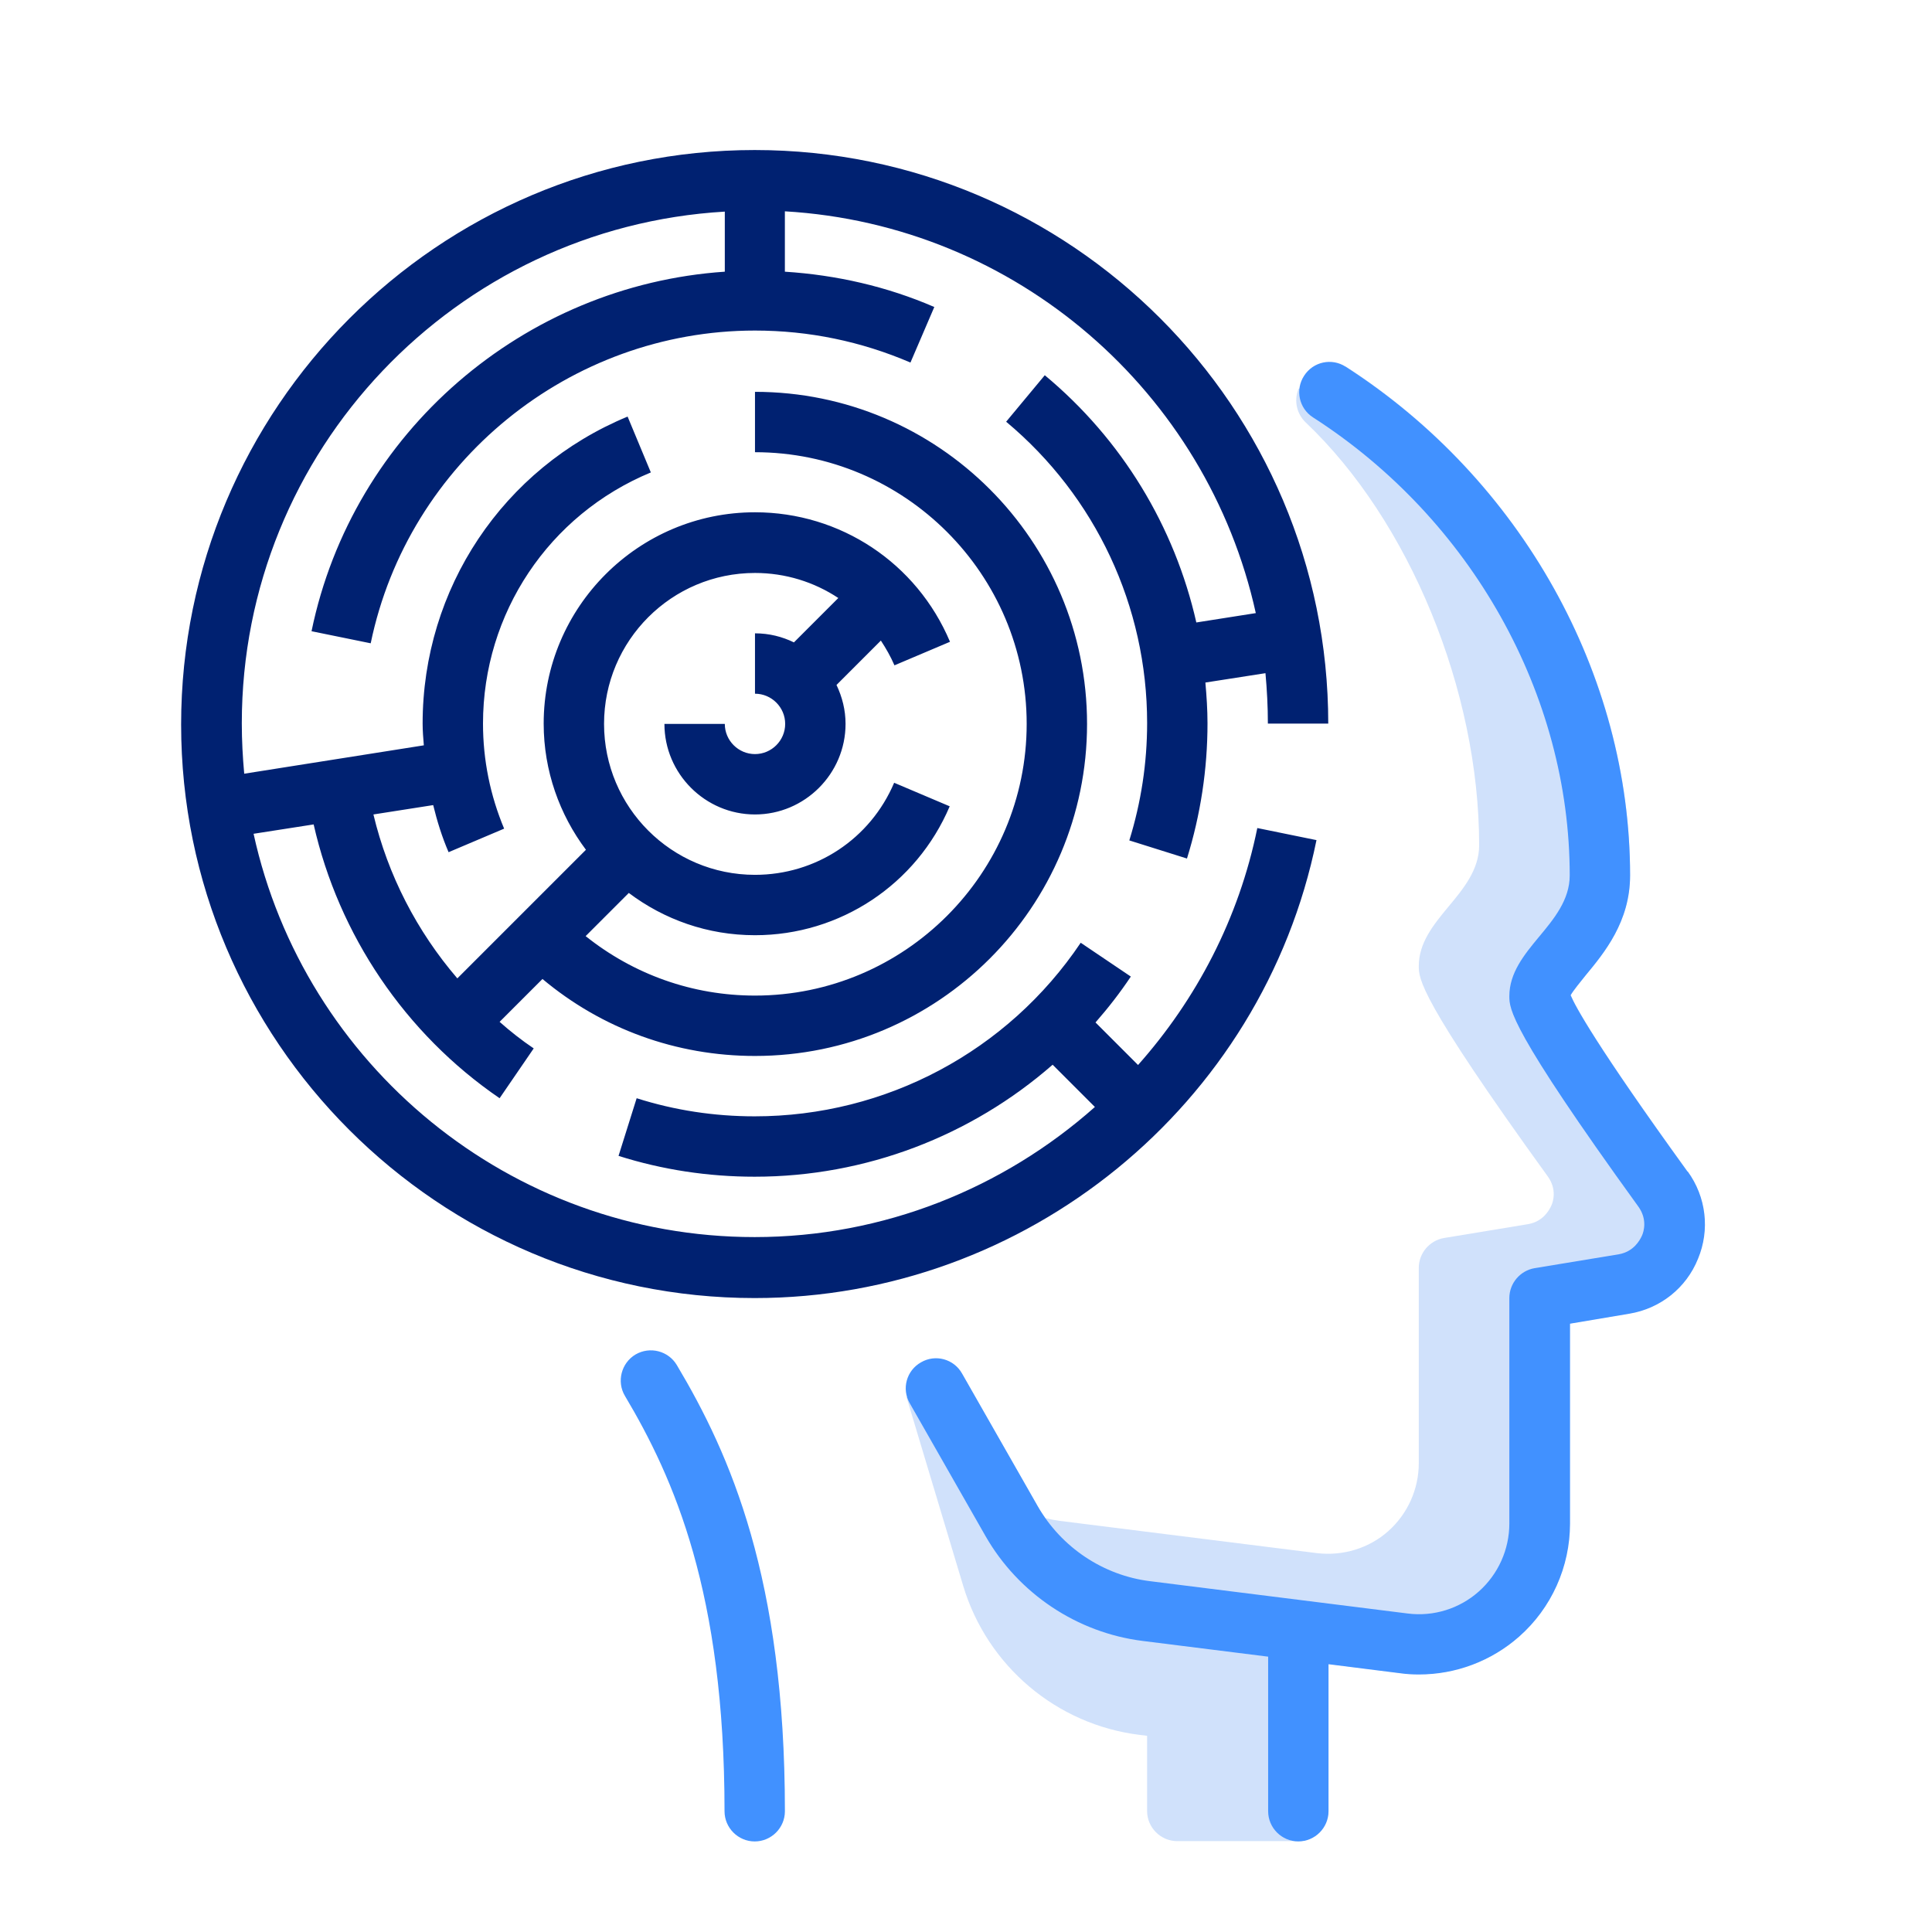 <svg width="64" height="64" viewBox="0 0 64 64" fill="none" xmlns="http://www.w3.org/2000/svg">
<g clip-path="url(#clip0_2677_35780)">
<path d="M43.009 12.9C42.859 13.28 42.959 13.71 43.249 13.99C46.689 17.25 48.999 22.88 48.999 28C48.999 28.81 48.479 29.44 47.969 30.05C47.489 30.63 46.999 31.23 46.999 32C46.999 32.42 46.999 33.06 51.279 38.98C51.569 39.39 51.459 39.79 51.389 39.94C51.319 40.09 51.119 40.46 50.629 40.55L47.839 41.01C47.359 41.09 46.999 41.51 46.999 42V48.47C46.999 49.33 46.629 50.15 45.989 50.72C45.349 51.29 44.489 51.55 43.629 51.45L35.099 50.38C34.949 50.36 34.799 50.33 34.629 50.29C34.539 50.16 34.449 50.04 34.369 49.9L31.859 45.5L30.029 46.28L31.909 52.54C32.709 55.19 34.999 57.13 37.749 57.47L37.999 57.5V59.99C37.999 60.54 38.449 60.99 38.999 60.99H42.999C43.549 60.99 43.999 60.54 43.999 59.99V55.12L46.379 55.42C46.589 55.45 46.789 55.46 46.999 55.46C48.209 55.46 49.389 55.02 50.309 54.21C51.389 53.26 51.999 51.89 51.999 50.46V43.84L53.959 43.51C54.989 43.34 55.849 42.66 56.239 41.69C56.639 40.73 56.509 39.64 55.899 38.8C52.869 34.61 52.179 33.32 52.029 32.96C52.119 32.8 52.359 32.51 52.519 32.31C53.149 31.55 53.999 30.52 53.999 28.99C53.999 22.33 50.389 15.88 44.579 12.14L42.999 12.89L43.009 12.9Z" fill="#D0E1FB"/>
<path d="M21.051 44.87C20.581 45.15 20.421 45.77 20.701 46.24C22.331 48.98 24.001 52.76 24.001 60C24.001 60.55 24.451 61 25.001 61C25.551 61 26.001 60.55 26.001 60C26.001 52.28 24.191 48.19 22.421 45.22C22.141 44.75 21.531 44.59 21.051 44.87Z" fill="#4191FF"/>
<path d="M55.899 38.809C52.869 34.619 52.179 33.329 52.029 32.969C52.119 32.809 52.359 32.519 52.519 32.319C53.149 31.559 53.999 30.529 53.999 28.999C53.999 22.339 50.389 15.889 44.579 12.149C44.119 11.849 43.499 11.979 43.199 12.449C42.899 12.909 43.029 13.529 43.499 13.829C48.739 17.199 51.999 23.009 51.999 28.999C51.999 29.809 51.479 30.439 50.969 31.049C50.489 31.629 49.999 32.229 49.999 32.999C49.999 33.419 49.999 34.059 54.279 39.979C54.569 40.389 54.459 40.789 54.389 40.939C54.319 41.089 54.119 41.459 53.629 41.549L50.839 42.009C50.359 42.089 49.999 42.509 49.999 42.999V50.469C49.999 51.329 49.629 52.149 48.989 52.719C48.349 53.289 47.489 53.559 46.629 53.449L38.099 52.379C36.549 52.189 35.159 51.259 34.379 49.899L31.869 45.499C31.599 45.019 30.989 44.849 30.509 45.129C30.029 45.399 29.859 46.009 30.139 46.489L32.649 50.889C33.739 52.789 35.679 54.089 37.859 54.359L42.009 54.879V59.999C42.009 60.549 42.459 60.999 43.009 60.999C43.559 60.999 44.009 60.549 44.009 59.999V55.129L46.389 55.429C46.599 55.459 46.799 55.469 47.009 55.469C48.219 55.469 49.399 55.029 50.319 54.219C51.399 53.269 52.009 51.899 52.009 50.469V43.849L53.969 43.519C54.999 43.349 55.859 42.669 56.249 41.699C56.649 40.739 56.519 39.649 55.909 38.809H55.899Z" fill="#4191FF"/>
<path d="M37.7 35.28L36.29 33.87C36.71 33.39 37.1 32.89 37.46 32.35L35.8 31.23C33.38 34.83 29.34 36.98 25 36.98C23.66 36.98 22.35 36.78 21.09 36.38L20.49 38.29C21.94 38.75 23.46 38.98 25 38.98C28.68 38.98 32.17 37.63 34.87 35.27L36.27 36.67C33.24 39.36 29.27 40.98 25 40.98C16.88 40.98 10.07 35.25 8.4 27.62L10.39 27.31C11.22 30.97 13.42 34.24 16.55 36.38L17.68 34.73C17.28 34.46 16.91 34.17 16.55 33.85L17.97 32.43C19.94 34.08 22.4 34.98 25.01 34.98C31.08 34.98 36.01 30.05 36.01 23.98C36.01 17.91 31.08 12.98 25.01 12.98V14.98C29.97 14.98 34.01 19.02 34.01 23.98C34.01 28.94 29.97 32.98 25.01 32.98C22.94 32.98 20.99 32.28 19.4 31.01L20.83 29.58C22 30.46 23.44 30.98 25.01 30.98C27.83 30.98 30.36 29.3 31.46 26.71L29.62 25.93C28.83 27.79 27.03 28.98 25.01 28.98C22.25 28.98 20.01 26.74 20.01 23.98C20.01 21.22 22.25 18.98 25.01 18.98C26.02 18.98 26.97 19.28 27.77 19.81L26.3 21.28C25.91 21.09 25.48 20.98 25.01 20.98V22.98C25.56 22.98 26.01 23.43 26.01 23.98C26.01 24.53 25.56 24.98 25.01 24.98C24.46 24.98 24.01 24.53 24.01 23.98H22.01C22.01 25.63 23.36 26.98 25.01 26.98C26.66 26.98 28.01 25.63 28.01 23.98C28.01 23.52 27.9 23.09 27.71 22.69L29.18 21.22C29.35 21.48 29.5 21.74 29.63 22.04L31.47 21.26C30.37 18.65 27.84 16.97 25.01 16.97C21.15 16.97 18.01 20.11 18.01 23.97C18.01 25.54 18.54 26.99 19.41 28.15L15.15 32.41C13.81 30.85 12.85 28.99 12.37 26.98L14.35 26.67C14.48 27.2 14.64 27.72 14.86 28.23L16.7 27.45C16.24 26.35 16 25.18 16 23.97C16 20.32 18.18 17.05 21.56 15.65L20.79 13.8C16.66 15.51 14 19.5 14 23.97C14 24.21 14.02 24.45 14.04 24.69L8.09 25.63C8.04 25.08 8.01 24.53 8.01 23.96C8.01 14.92 15.1 7.53 24.01 7.01V9C17.36 9.45 11.68 14.31 10.32 20.91L12.28 21.31C13.52 15.31 18.87 10.95 25.01 10.95C26.8 10.95 28.53 11.31 30.16 12.01L30.95 10.17C29.38 9.49 27.71 9.11 26 9V7C33.68 7.45 39.99 13 41.6 20.31L39.63 20.62C38.91 17.44 37.17 14.56 34.61 12.43L33.33 13.97C36.3 16.45 38 20.09 38 23.95C38 25.28 37.8 26.58 37.41 27.84L39.32 28.44C39.77 26.99 40 25.48 40 23.96C40 23.51 39.97 23.06 39.93 22.61L41.92 22.3C41.97 22.85 42 23.4 42 23.97H44C44 13.49 35.48 4.97 25 4.97C14.52 4.97 6 13.52 6 24C6 34.48 14.52 43 25 43C33.99 43 41.82 36.62 43.61 27.83L41.65 27.43C41.04 30.43 39.63 33.11 37.69 35.29L37.7 35.28Z" fill="#002171"/>
</g>
<defs>
<clipPath id="clip0_2677_35780">
<rect width="64" height="64" fill="white"/>
</clipPath>
</defs>
</svg>
